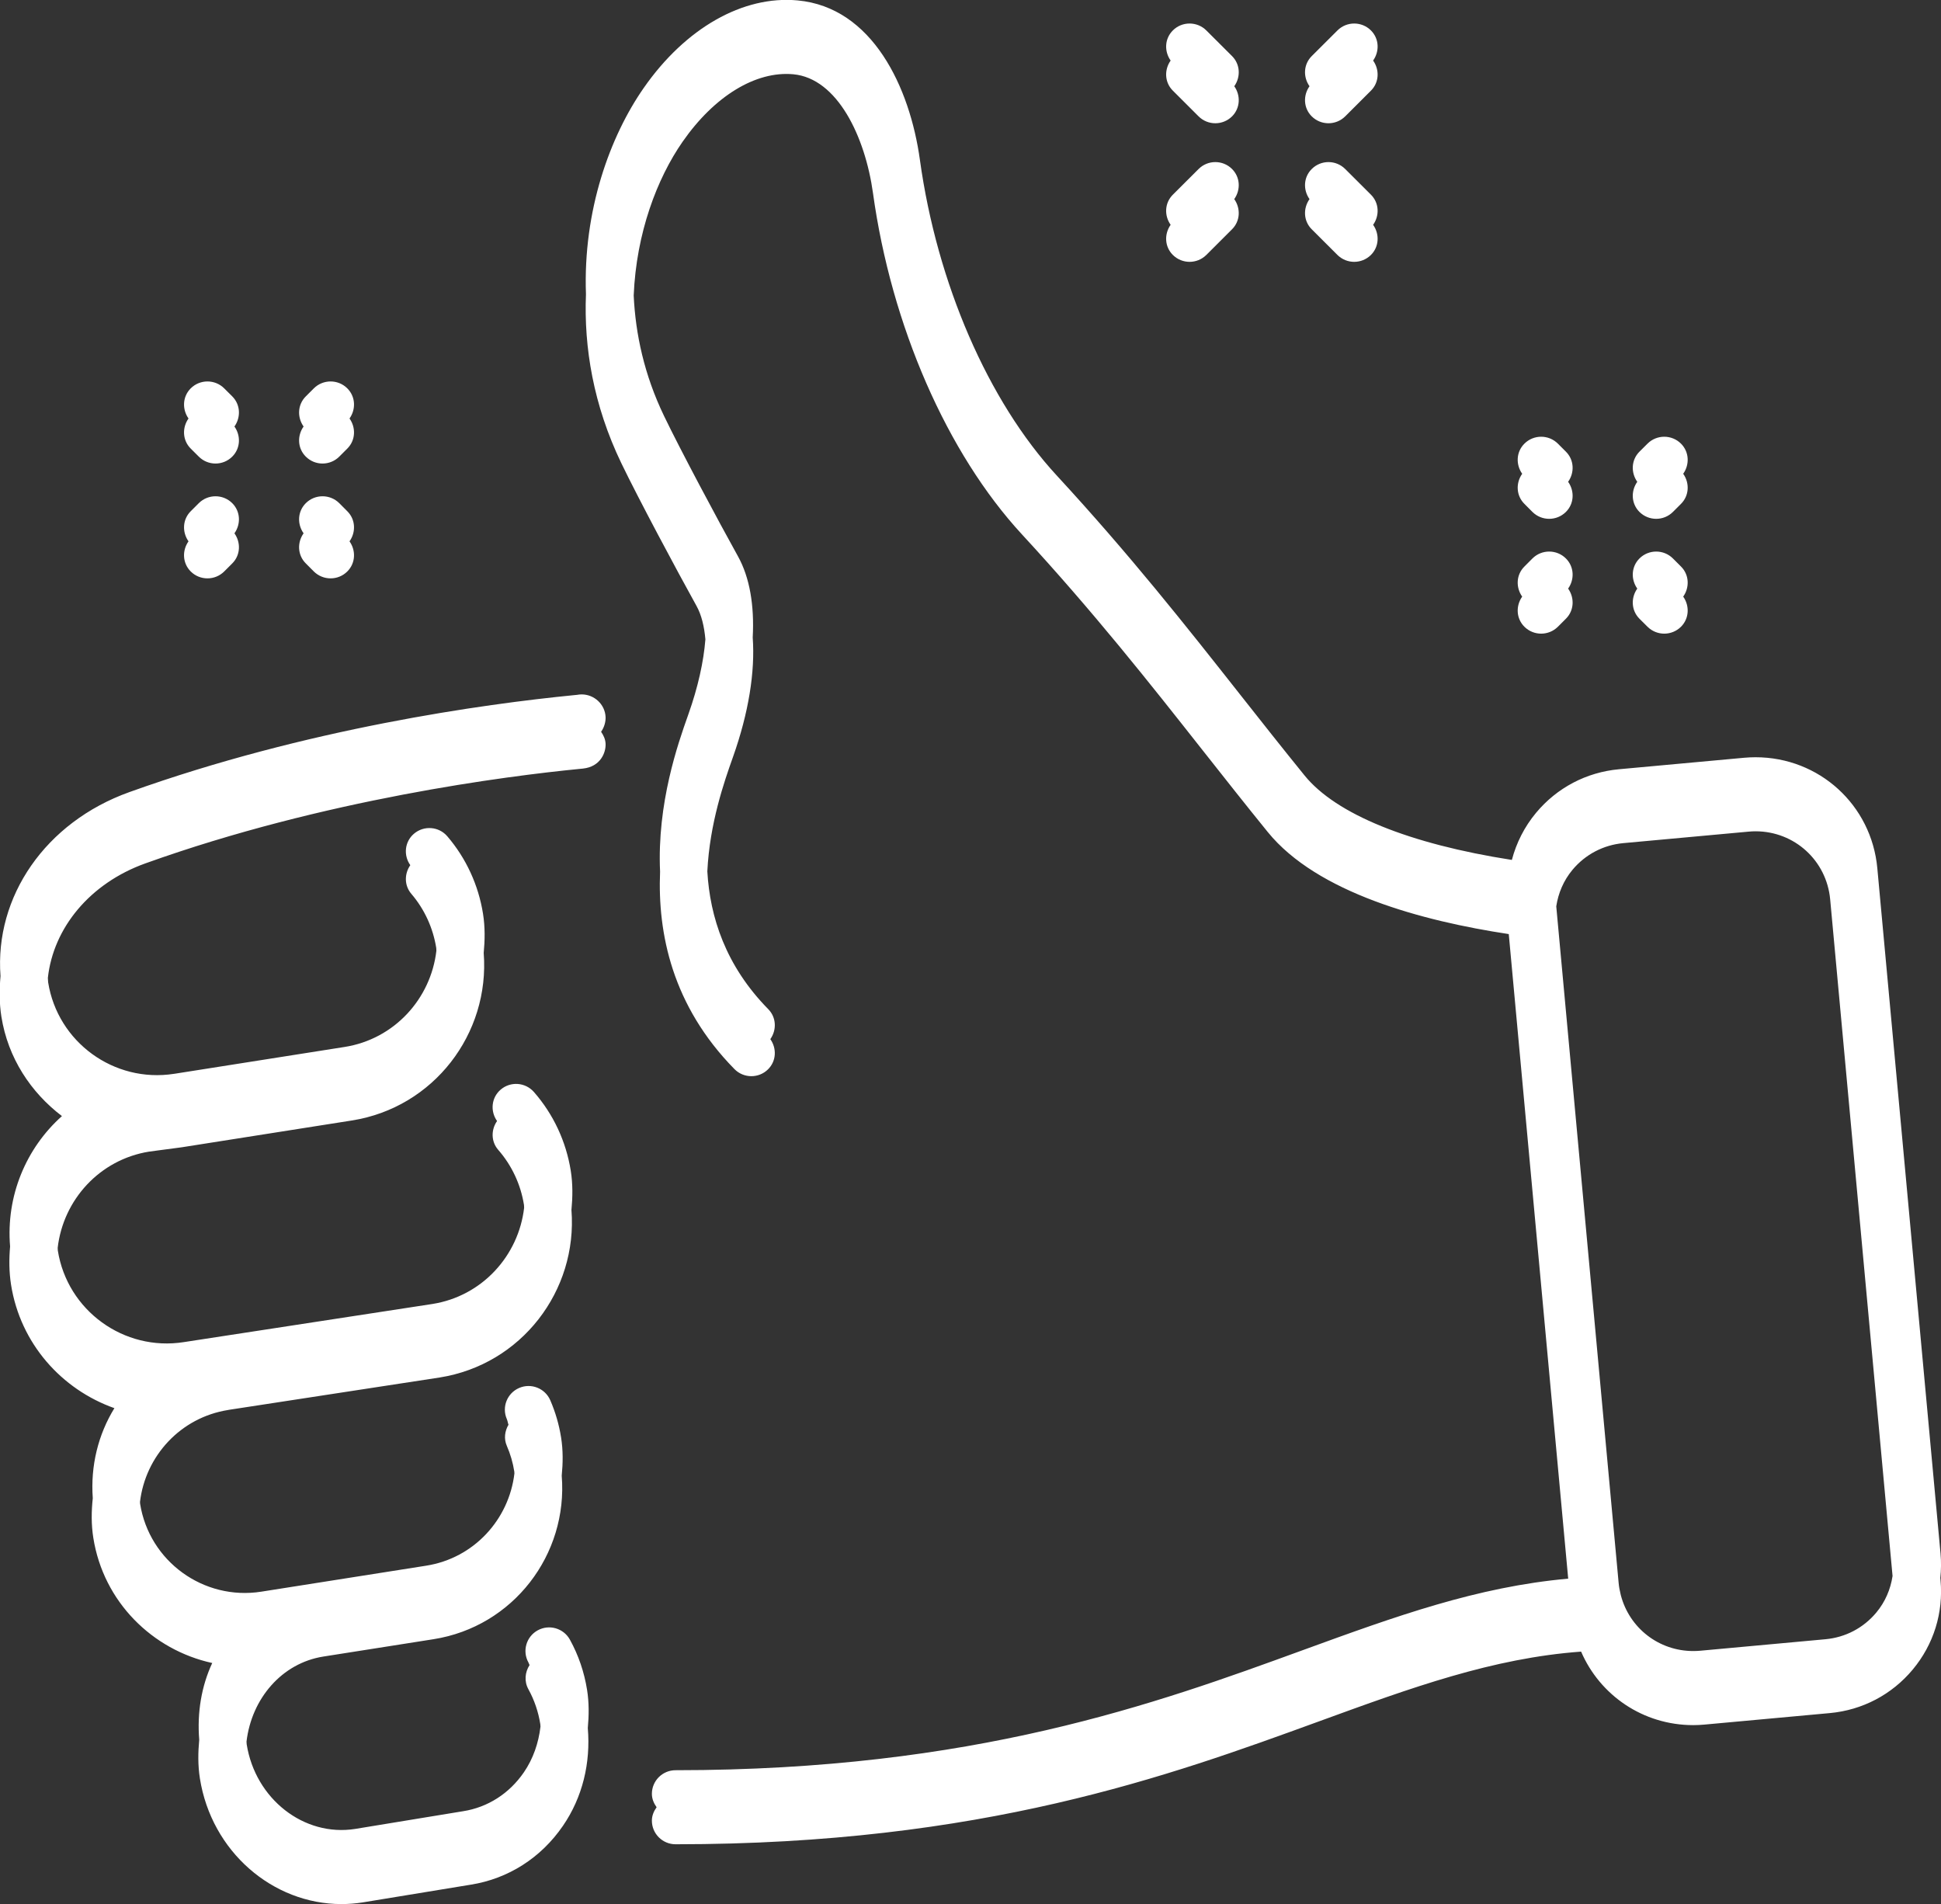 <svg xmlns="http://www.w3.org/2000/svg" xmlns:xlink="http://www.w3.org/1999/xlink" preserveAspectRatio="xMidYMid" width="57.094" height="56" viewBox="0 0 57.094 56">
  <rect x="0" y="0" width="57.094" height="56" fill="#333333" stroke="none"/>
  <defs>
    <style>
      .cls-1 {
        fill: #fff;
        fill-rule: evenodd;
      }
    </style>
  </defs>
  <path d="M57.080,46.476 C57.168,47.432 56.878,48.365 56.263,49.102 C55.648,49.840 54.782,50.295 53.824,50.383 L50.140,50.721 C50.030,50.731 49.918,50.737 49.807,50.737 C48.330,50.737 47.061,49.859 46.508,48.575 C43.903,48.766 41.528,49.631 38.805,50.624 C34.385,52.235 28.885,54.241 19.872,54.241 C19.487,54.241 19.175,53.930 19.175,53.546 C19.175,53.396 19.233,53.265 19.314,53.152 C19.233,53.038 19.175,52.907 19.175,52.758 C19.175,52.374 19.487,52.063 19.872,52.063 C28.638,52.063 34.010,50.104 38.327,48.530 C41.056,47.535 43.450,46.669 46.128,46.429 L44.380,27.472 C41.835,27.087 38.743,26.257 37.292,24.472 C36.634,23.662 35.993,22.849 35.373,22.063 C33.800,20.068 32.173,18.006 30.058,15.714 C27.855,13.327 26.218,9.577 25.679,5.681 C25.450,4.027 24.636,2.304 23.333,2.184 C22.230,2.083 21.015,2.824 20.080,4.166 C19.326,5.249 18.716,6.856 18.640,8.690 C18.693,9.823 18.949,11.021 19.532,12.232 C20.024,13.255 21.131,15.324 21.708,16.363 C22.052,16.983 22.192,17.805 22.141,18.749 C22.214,19.758 22.021,20.965 21.562,22.259 L21.550,22.293 C21.307,22.978 20.875,24.209 20.806,25.628 C20.882,26.963 21.340,28.401 22.599,29.681 C22.838,29.924 22.849,30.293 22.659,30.562 C22.852,30.835 22.837,31.210 22.589,31.452 C22.454,31.585 22.277,31.651 22.101,31.651 C21.921,31.651 21.741,31.582 21.604,31.443 C19.774,29.581 19.341,27.457 19.416,25.636 C19.324,23.625 19.944,21.866 20.237,21.041 L20.249,21.006 C20.532,20.210 20.697,19.460 20.749,18.804 C20.715,18.420 20.633,18.084 20.490,17.825 C19.905,16.771 18.780,14.668 18.276,13.622 C17.452,11.911 17.173,10.213 17.236,8.654 C17.146,6.189 17.946,4.005 18.936,2.585 C20.162,0.825 21.854,-0.137 23.461,0.012 C25.663,0.215 26.764,2.568 27.059,4.703 C27.561,8.328 29.065,11.798 31.083,13.984 C33.234,16.315 34.878,18.399 36.468,20.415 C37.085,21.197 37.723,22.006 38.374,22.808 C39.300,23.948 41.453,24.821 44.471,25.291 C44.603,24.789 44.841,24.316 45.183,23.905 C45.798,23.167 46.664,22.712 47.622,22.624 L51.306,22.286 C51.417,22.276 51.529,22.271 51.639,22.271 C53.510,22.271 55.050,23.674 55.221,25.535 L57.080,45.688 C57.102,45.930 57.099,46.171 57.074,46.408 L57.080,46.476 ZM53.834,26.451 C53.729,25.310 52.785,24.449 51.639,24.449 C51.571,24.449 51.502,24.452 51.434,24.459 L47.750,24.797 C47.162,24.851 46.631,25.130 46.254,25.582 C45.994,25.894 45.836,26.265 45.777,26.656 L47.612,46.557 C47.622,46.668 47.642,46.775 47.668,46.880 C47.671,46.892 47.674,46.905 47.677,46.918 C47.927,47.874 48.786,48.558 49.807,48.558 C49.875,48.558 49.944,48.555 50.013,48.549 L53.696,48.211 C54.284,48.157 54.815,47.878 55.192,47.425 C55.452,47.113 55.610,46.743 55.669,46.351 L53.834,26.451 ZM49.446,18.433 C49.310,18.568 49.132,18.636 48.954,18.636 C48.775,18.636 48.597,18.568 48.461,18.433 L48.224,18.197 C47.981,17.954 47.968,17.582 48.160,17.311 C47.968,17.040 47.981,16.668 48.224,16.425 C48.496,16.154 48.937,16.154 49.209,16.425 L49.446,16.662 C49.689,16.904 49.703,17.276 49.511,17.547 C49.703,17.818 49.689,18.190 49.446,18.433 ZM49.446,14.819 L49.209,15.056 C49.073,15.191 48.895,15.259 48.717,15.259 C48.538,15.259 48.360,15.191 48.224,15.056 C47.981,14.813 47.968,14.441 48.160,14.170 C47.968,13.899 47.981,13.527 48.224,13.284 L48.461,13.048 C48.733,12.777 49.174,12.777 49.446,13.048 C49.689,13.291 49.703,13.663 49.511,13.934 C49.703,14.205 49.689,14.577 49.446,14.819 ZM46.061,18.197 L45.825,18.433 C45.689,18.568 45.510,18.636 45.332,18.636 C45.154,18.636 44.976,18.568 44.840,18.433 C44.596,18.190 44.583,17.818 44.775,17.547 C44.583,17.276 44.596,16.904 44.840,16.662 L45.076,16.425 C45.348,16.154 45.789,16.154 46.061,16.425 C46.305,16.668 46.318,17.040 46.126,17.311 C46.318,17.582 46.305,17.954 46.061,18.197 ZM46.061,15.056 C45.925,15.191 45.747,15.259 45.569,15.259 C45.390,15.259 45.212,15.191 45.076,15.056 L44.840,14.819 C44.596,14.577 44.583,14.205 44.775,13.934 C44.583,13.663 44.596,13.291 44.840,13.048 C45.112,12.777 45.553,12.777 45.825,13.048 L46.061,13.284 C46.305,13.527 46.318,13.899 46.126,14.170 C46.318,14.441 46.305,14.813 46.061,15.056 ZM38.584,4.971 C38.856,4.699 39.297,4.699 39.569,4.971 L40.326,5.726 C40.569,5.969 40.582,6.341 40.390,6.612 C40.582,6.883 40.569,7.255 40.326,7.498 C40.190,7.633 40.011,7.701 39.833,7.701 C39.655,7.701 39.477,7.633 39.340,7.498 L38.583,6.742 C38.340,6.499 38.327,6.128 38.519,5.856 C38.327,5.585 38.340,5.214 38.584,4.971 ZM40.326,2.666 L39.569,3.422 C39.433,3.557 39.254,3.625 39.076,3.625 C38.898,3.625 38.720,3.557 38.584,3.422 C38.340,3.179 38.327,2.807 38.519,2.536 C38.327,2.265 38.340,1.893 38.584,1.650 L39.341,0.895 C39.613,0.624 40.054,0.624 40.326,0.895 C40.569,1.138 40.582,1.509 40.390,1.781 C40.582,2.052 40.569,2.424 40.326,2.666 ZM36.241,6.742 L35.484,7.498 C35.348,7.633 35.169,7.701 34.991,7.701 C34.813,7.701 34.635,7.633 34.499,7.498 C34.255,7.255 34.242,6.883 34.434,6.612 C34.242,6.341 34.255,5.969 34.499,5.726 L35.256,4.971 C35.528,4.699 35.969,4.699 36.241,4.971 C36.484,5.214 36.497,5.585 36.305,5.856 C36.497,6.128 36.484,6.499 36.241,6.742 ZM36.241,3.422 C36.105,3.557 35.927,3.625 35.748,3.625 C35.570,3.625 35.392,3.557 35.256,3.422 L34.499,2.666 C34.255,2.424 34.242,2.052 34.434,1.781 C34.242,1.509 34.255,1.138 34.499,0.895 C34.770,0.624 35.212,0.624 35.484,0.895 L36.241,1.650 C36.484,1.893 36.497,2.265 36.306,2.536 C36.497,2.807 36.484,3.179 36.241,3.422 ZM17.813,21.085 C17.819,21.215 17.781,21.381 17.681,21.522 C17.752,21.625 17.807,21.740 17.813,21.873 C17.826,22.137 17.660,22.550 17.149,22.604 L17.020,22.617 C14.947,22.821 9.557,23.499 4.275,25.393 C2.641,25.979 1.569,27.293 1.408,28.759 C1.414,28.803 1.409,28.846 1.416,28.890 C1.695,30.649 3.353,31.856 5.117,31.582 L5.134,31.580 L10.134,30.792 C11.603,30.561 12.673,29.370 12.836,27.963 C12.833,27.935 12.836,27.908 12.832,27.880 C12.738,27.290 12.485,26.739 12.099,26.288 C11.889,26.042 11.892,25.699 12.069,25.445 C11.863,25.155 11.901,24.755 12.177,24.520 C12.470,24.271 12.910,24.305 13.159,24.598 C13.712,25.244 14.074,26.032 14.208,26.875 C14.270,27.266 14.264,27.650 14.228,28.027 C14.413,30.406 12.753,32.575 10.351,32.954 L5.342,33.743 C5.338,33.743 5.334,33.743 5.330,33.744 C5.328,33.744 5.327,33.745 5.326,33.745 L4.391,33.869 C2.926,34.103 1.859,35.293 1.697,36.697 C1.700,36.725 1.697,36.752 1.701,36.780 C1.980,38.542 3.644,39.751 5.410,39.472 L12.718,38.351 C14.184,38.120 15.254,36.929 15.417,35.522 C15.414,35.494 15.417,35.467 15.413,35.439 C15.317,34.836 15.055,34.276 14.656,33.819 C14.441,33.573 14.442,33.226 14.621,32.970 C14.417,32.683 14.451,32.286 14.723,32.050 C15.012,31.797 15.452,31.828 15.705,32.116 C16.278,32.771 16.652,33.572 16.789,34.434 C16.851,34.825 16.845,35.209 16.809,35.586 C16.994,37.965 15.334,40.134 12.932,40.513 L6.725,41.465 C6.721,41.465 6.718,41.467 6.714,41.468 C5.305,41.689 4.278,42.827 4.118,44.171 C4.121,44.189 4.118,44.207 4.121,44.225 C4.389,45.919 5.988,47.079 7.686,46.812 L12.535,46.048 C13.944,45.827 14.971,44.686 15.131,43.338 C15.129,43.318 15.131,43.299 15.128,43.280 C15.087,43.018 15.013,42.764 14.908,42.523 C14.816,42.312 14.849,42.087 14.957,41.902 C14.937,41.848 14.931,41.788 14.908,41.735 C14.755,41.383 14.917,40.974 15.270,40.821 C15.623,40.668 16.033,40.830 16.186,41.182 C16.337,41.530 16.444,41.897 16.504,42.275 C16.565,42.657 16.559,43.032 16.523,43.401 C16.712,45.722 15.094,47.841 12.752,48.210 L9.513,48.720 C9.513,48.720 9.513,48.720 9.513,48.720 C8.286,48.913 7.400,49.961 7.251,51.221 C7.255,51.248 7.252,51.273 7.256,51.300 C7.511,52.910 8.942,54.027 10.446,53.790 L13.622,53.269 C14.348,53.155 14.981,52.749 15.409,52.126 C15.684,51.725 15.841,51.264 15.898,50.782 C15.894,50.757 15.897,50.733 15.893,50.708 C15.835,50.343 15.717,49.998 15.543,49.682 C15.414,49.449 15.442,49.179 15.577,48.971 C15.564,48.946 15.556,48.918 15.543,48.893 C15.357,48.557 15.480,48.134 15.817,47.949 C16.153,47.764 16.577,47.886 16.763,48.222 C17.016,48.681 17.186,49.179 17.269,49.703 C17.329,50.080 17.324,50.454 17.290,50.824 C17.377,51.850 17.135,52.861 16.558,53.700 C15.912,54.642 14.948,55.256 13.844,55.430 L10.668,55.951 C10.458,55.984 10.250,56.000 10.044,56.000 C8.019,56.000 6.220,54.454 5.880,52.305 C5.819,51.918 5.825,51.539 5.860,51.168 C5.795,50.366 5.926,49.590 6.243,48.910 C4.481,48.525 3.043,47.112 2.745,45.230 C2.682,44.834 2.688,44.445 2.729,44.064 C2.660,43.106 2.889,42.190 3.365,41.415 C1.814,40.865 0.600,39.518 0.325,37.785 C0.265,37.403 0.265,37.027 0.297,36.659 C0.173,35.173 0.767,33.767 1.822,32.825 C0.907,32.129 0.233,31.116 0.040,29.895 C-0.023,29.494 -0.019,29.098 0.015,28.708 C-0.161,26.371 1.335,24.182 3.803,23.297 C9.037,21.420 14.245,20.705 16.883,20.445 C16.920,20.442 16.951,20.439 16.974,20.436 C17.018,20.428 17.063,20.423 17.109,20.423 C17.480,20.423 17.795,20.715 17.813,21.085 ZM10.216,16.807 C10.080,16.943 9.902,17.010 9.724,17.010 C9.546,17.010 9.367,16.942 9.231,16.807 L8.995,16.570 C8.751,16.328 8.738,15.956 8.930,15.685 C8.738,15.414 8.751,15.042 8.995,14.799 C9.267,14.528 9.708,14.528 9.980,14.799 L10.216,15.036 C10.460,15.278 10.473,15.650 10.281,15.921 C10.473,16.192 10.460,16.564 10.216,16.807 ZM10.216,13.193 L9.980,13.429 C9.844,13.565 9.665,13.633 9.487,13.633 C9.309,13.633 9.131,13.565 8.995,13.429 C8.751,13.187 8.738,12.815 8.930,12.544 C8.738,12.272 8.751,11.901 8.995,11.658 L9.231,11.422 C9.504,11.151 9.945,11.151 10.216,11.422 C10.460,11.665 10.473,12.037 10.281,12.308 C10.473,12.579 10.460,12.951 10.216,13.193 ZM6.832,16.570 L6.595,16.807 C6.459,16.942 6.281,17.010 6.103,17.010 C5.924,17.010 5.746,16.943 5.610,16.807 C5.367,16.564 5.353,16.192 5.545,15.921 C5.354,15.650 5.367,15.278 5.610,15.036 L5.847,14.799 C6.119,14.528 6.560,14.528 6.832,14.799 C7.075,15.042 7.088,15.414 6.896,15.685 C7.088,15.956 7.075,16.328 6.832,16.570 ZM6.832,13.429 C6.696,13.565 6.518,13.633 6.339,13.633 C6.161,13.633 5.983,13.565 5.847,13.429 L5.610,13.193 C5.367,12.951 5.353,12.579 5.545,12.308 C5.354,12.037 5.367,11.665 5.610,11.422 C5.882,11.151 6.323,11.151 6.595,11.422 L6.832,11.658 C7.075,11.901 7.088,12.272 6.896,12.544 C7.088,12.815 7.075,13.187 6.832,13.429 Z" class="cls-1"/>
</svg>

